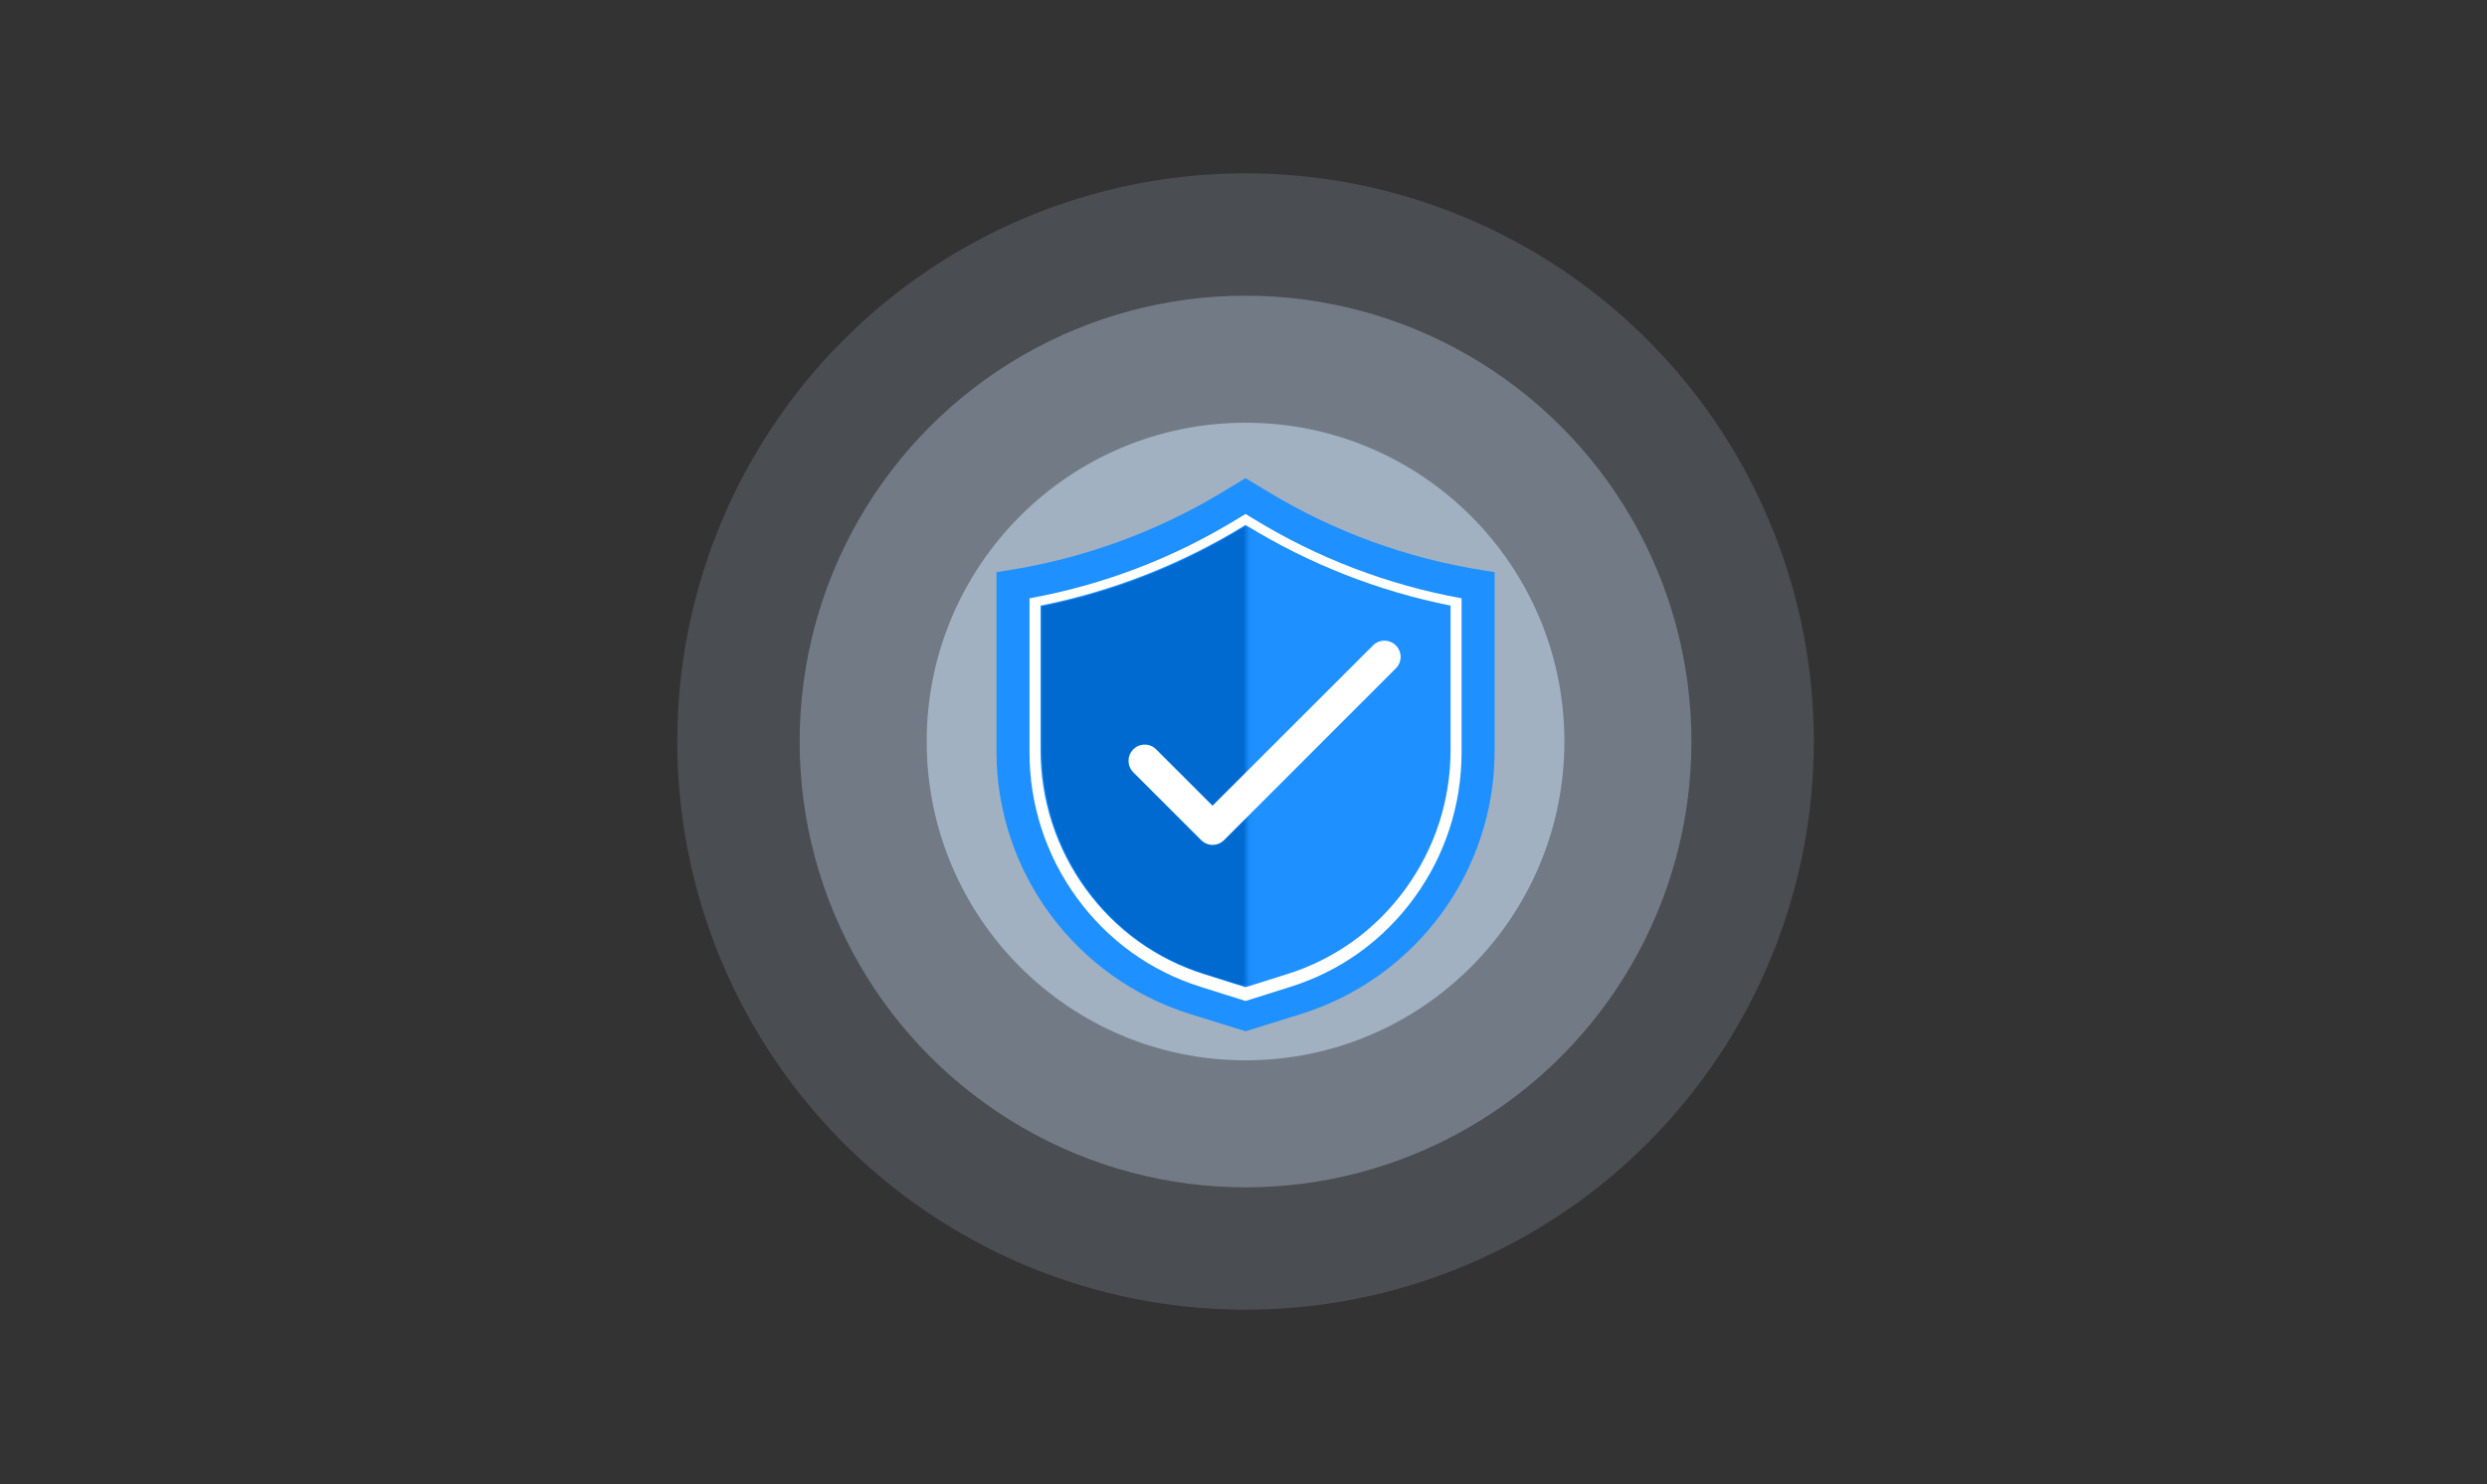 <svg width="459" height="274" viewBox="0 0 459 274" fill="none" xmlns="http://www.w3.org/2000/svg">
<rect x="0" y="0" width="459" height="274" fill="#333333" stroke="none"/>
<circle opacity="0.15" cx="229.877" cy="136.877" r="104.877" fill="#D0E8FF"/>
<circle opacity="0.3" cx="229.877" cy="136.877" r="82.295" fill="#D0E8FF"/>
<circle opacity="0.5" cx="229.877" cy="136.877" r="58.844" fill="#D0E8FF"/>
<path d="M273.804 105.289C259.751 103.085 246.265 98.17 234.104 90.819L229.877 88.263L225.65 90.819C213.486 98.17 200 103.085 185.95 105.289L183.909 105.61V138.647C183.909 160.92 198.445 180.603 219.783 187.226L229.877 190.358L239.971 187.226C261.309 180.603 275.845 160.92 275.845 138.647V105.61L273.804 105.289Z" fill="#1E90FF"/>
<path d="M221.537 182.143C212.337 179.245 204.453 173.564 198.739 165.715C193.025 157.867 190.005 148.569 190.005 138.825V110.443C203.654 107.961 216.581 103.018 228.469 95.729L229.876 94.867L231.284 95.729C243.172 103.018 256.102 107.961 269.751 110.443V138.825C269.751 148.569 266.732 157.867 261.018 165.715C255.307 173.564 247.423 179.245 238.22 182.143L229.876 184.771L221.533 182.143H221.537Z" fill="white"/>
<path d="M222.175 179.804C213.379 177.034 205.842 171.606 200.383 164.108C194.924 156.607 192.036 147.724 192.036 138.413V111.79C205.378 109.121 218.046 104.151 229.719 96.995L229.877 96.898L230.036 96.995C241.709 104.151 254.377 109.124 267.718 111.79V138.413C267.718 147.724 264.831 156.61 259.371 164.108C253.912 171.61 246.376 177.038 237.58 179.804L229.877 182.231L222.175 179.804Z" fill="#1E90FF"/>
<mask id="mask0_16918_19124" style="mask-type:alpha" maskUnits="userSpaceOnUse" x="187" y="96" width="44" height="87">
<path d="M230.132 182.232V96.899H187.465L188.38 182.232H230.132Z" fill="#006AD0"/>
</mask>
<g mask="url(#mask0_16918_19124)">
<path d="M222.221 179.727C213.477 176.966 205.985 171.557 200.558 164.084C195.131 156.607 192.26 147.754 192.26 138.474V111.94C205.523 109.279 218.116 104.326 229.72 97.194L229.878 97.098L230.035 97.194C241.64 104.326 254.233 109.283 267.496 111.94V138.474C267.496 147.754 264.625 156.611 259.198 164.084C253.771 171.56 246.279 176.97 237.535 179.727L229.878 182.146L222.221 179.727Z" fill="#006AD0"/>
</g>
<g clip-path="url(#clip0_16918_19124)">
<path d="M223.784 148.725L213.383 138.325C212.215 137.156 210.326 137.156 209.157 138.325C207.989 139.494 207.989 141.382 209.157 142.551L221.686 155.079C222.854 156.248 224.743 156.248 225.912 155.079L257.621 123.369C258.79 122.2 258.79 120.312 257.621 119.143C256.453 117.974 254.564 117.974 253.395 119.143L223.784 148.725Z" fill="white"/>
</g>
<defs>
<clipPath id="clip0_16918_19124">
<rect width="71.932" height="71.932" fill="white" transform="translate(196.809 100.261)"/>
</clipPath>
</defs>
</svg>

